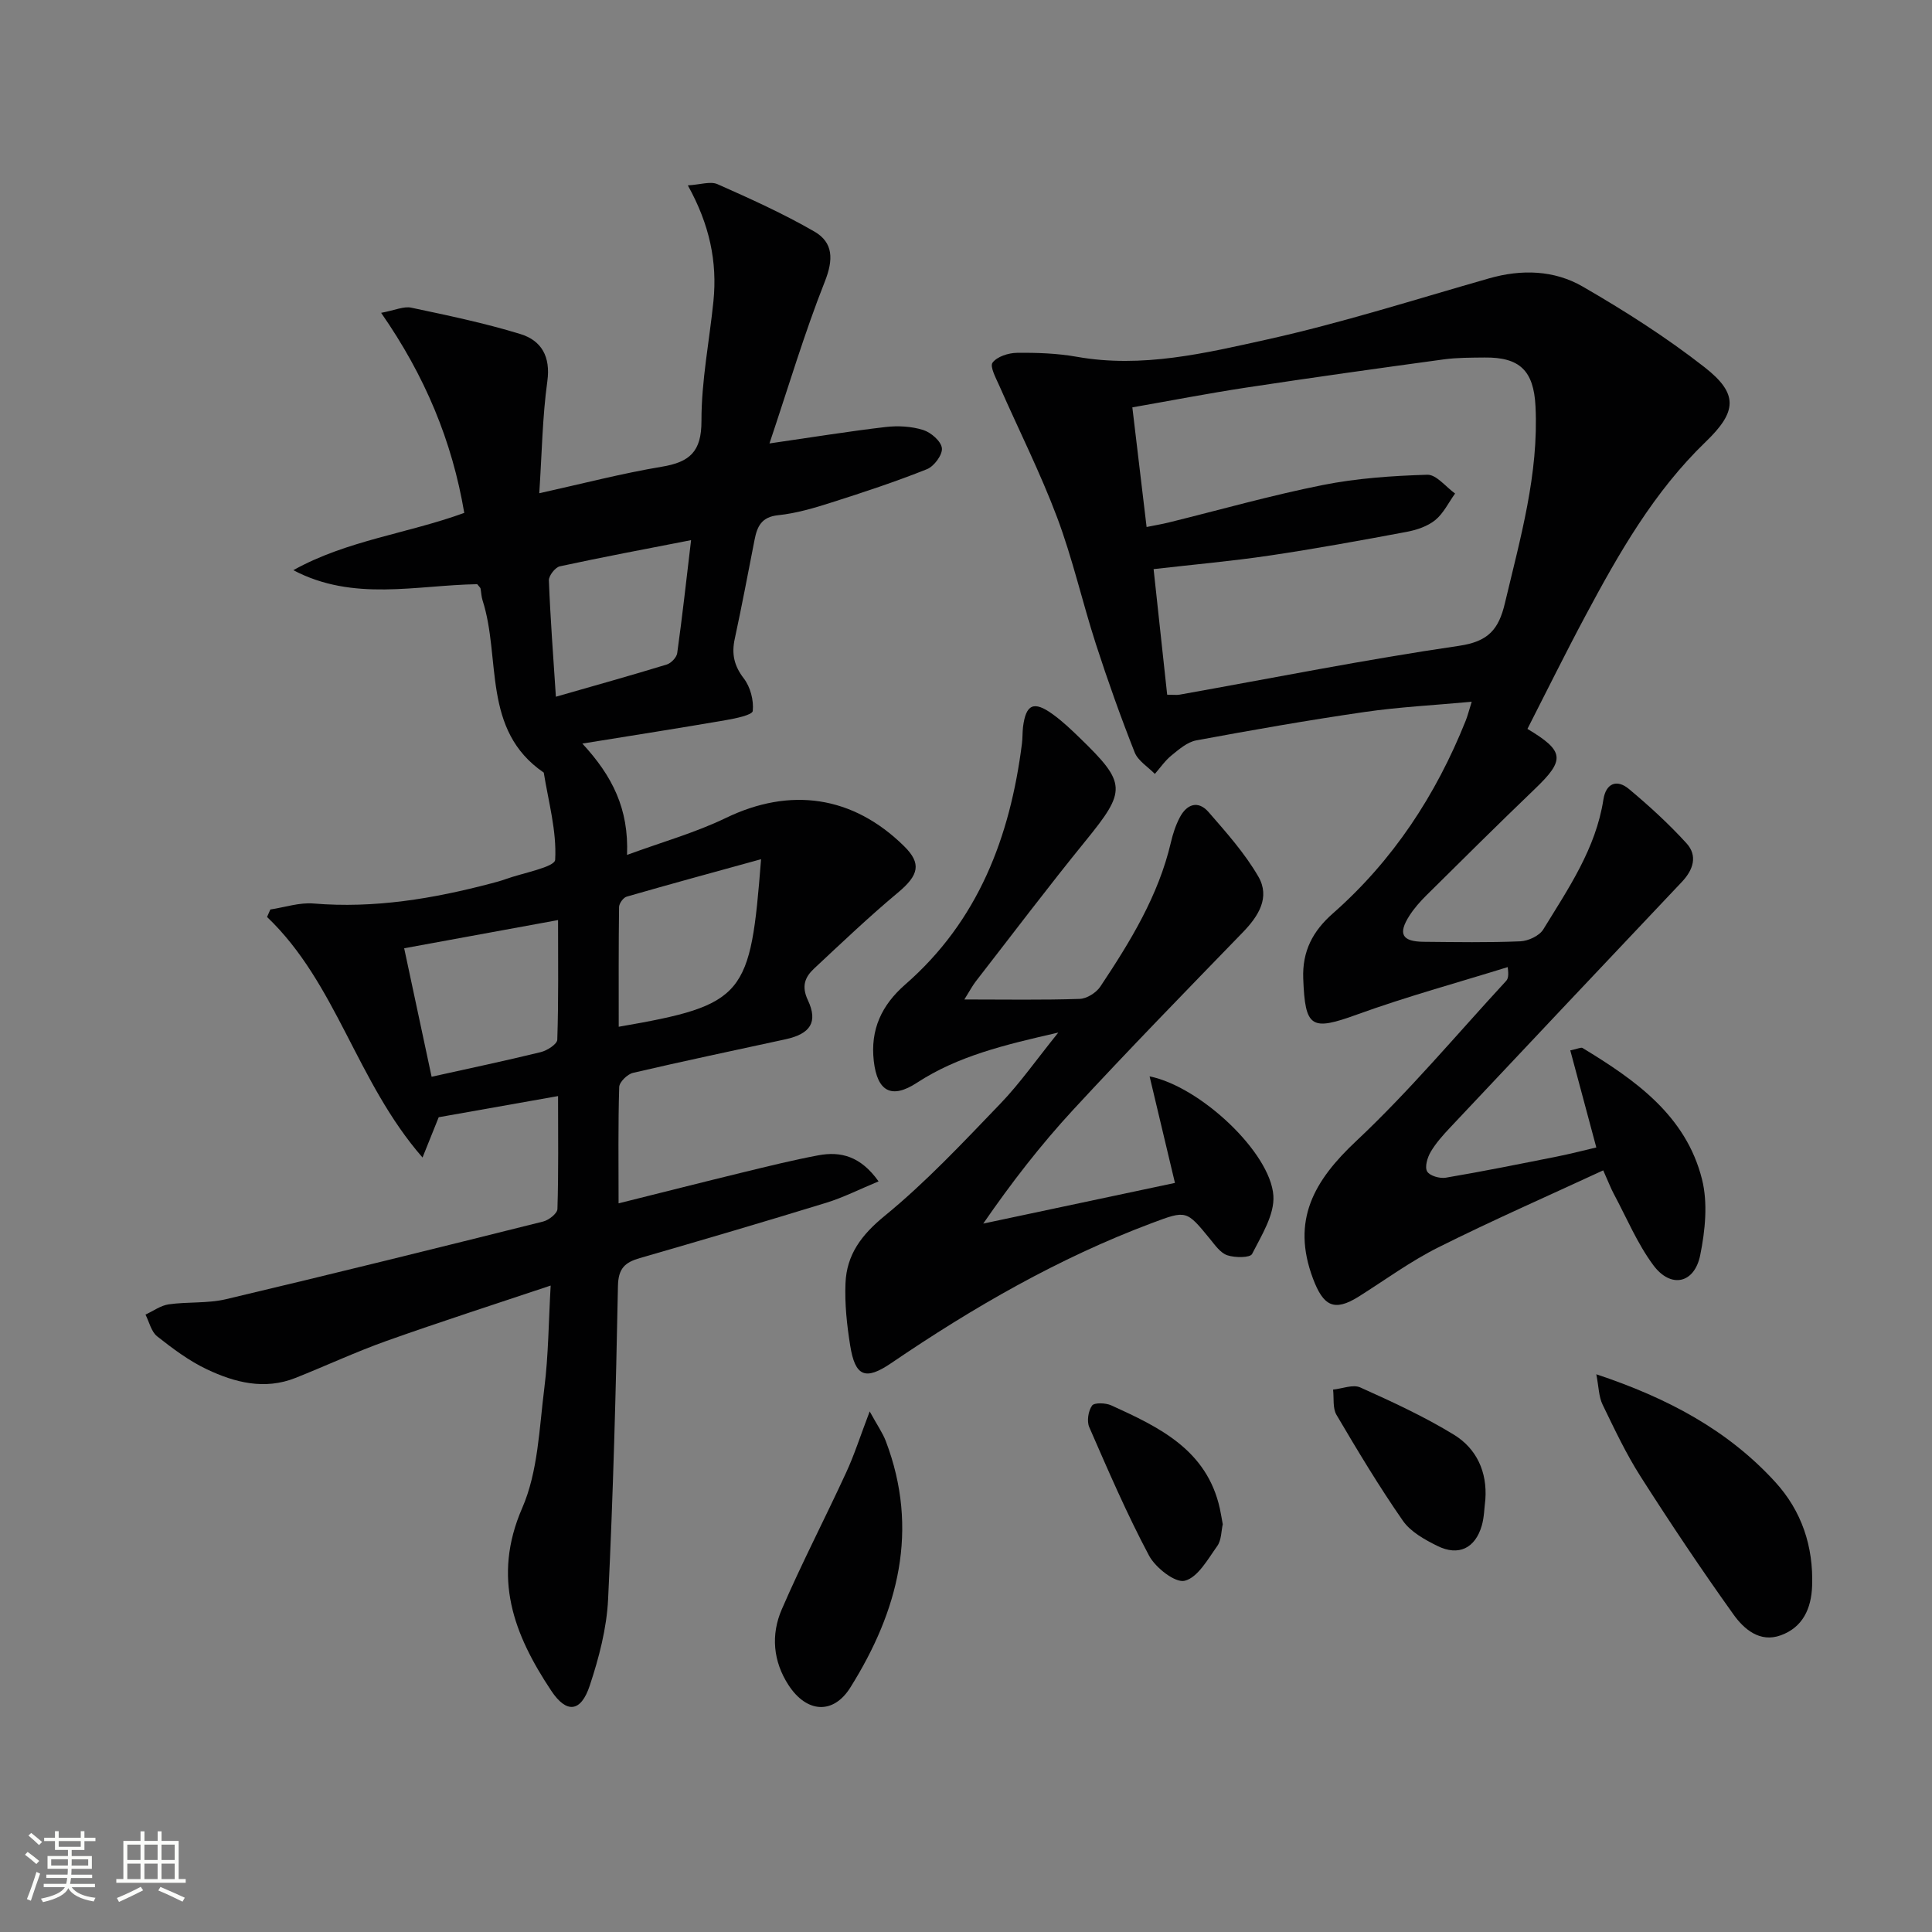 <svg enable-background="new 0 0 400 400" viewBox="0 0 400 400" xmlns="http://www.w3.org/2000/svg"><rect x="0" y="0" width="400" height="400" fill="#808080" stroke="none"/><path d="m5.17 384 .55-.58c.85.61 1.65 1.24 2.4 1.87l-.59.64c-.83-.73-1.62-1.38-2.36-1.93m1.22 9.53-.82-.34c.71-1.76 1.37-3.64 1.98-5.63.24.13.5.25.76.36-.6 1.67-1.24 3.54-1.92 5.61m-.5-13.5.57-.54c.56.44 1.31 1.06 2.26 1.87l-.64.64c-.68-.66-1.41-1.32-2.19-1.97m3.25.46h2.24v-1.36h.77v1.36h4.57v-1.36h.76v1.36h2.28v.69h-2.28v1.84h-2.64v1.26h4.18v2.64h-4.21c0 .45-.02.86-.05 1.21h4.32v.69h-4.38c-.04.34-.1.75-.19 1.22h5.15v.69h-4.82c.87 1.19 2.51 1.92 4.93 2.19-.17.31-.3.57-.37.76-2.77-.49-4.52-1.41-5.26-2.76-.56 1.26-2.3 2.23-5.24 2.9-.12-.24-.26-.48-.43-.72 2.73-.55 4.38-1.34 4.96-2.38h-4.38v-.69h4.65c.1-.38.17-.79.21-1.22h-4.32v-.69h4.4c.03-.34.05-.75.05-1.21h-4.2v-2.64h4.23v-1.26h-2.69v-1.84h-2.24zm1.46 4.46v1.29h3.45c.01-.4.02-.57.01-.53v-.32-.45h-3.46zm1.55-2.59h4.57v-1.19h-4.57zm6.11 2.59h-3.42v.77c-.01.19-.01.37-.02.53h3.44z" fill="#fbfcfa"/><path d="m32.63 379.16h.82v1.98h3.54v7.89h1.46v.78h-14.37v-.78h1.46v-7.89h3.55v-1.98h.82v1.98h2.73v-1.98zm-3.49 11.48.5.73c-1.61.82-3.28 1.63-5 2.41-.13-.27-.28-.55-.44-.82 1.75-.72 3.4-1.49 4.94-2.32m-2.78-5.55h2.73v-3.18h-2.73zm0 3.95h2.73v-3.2h-2.73zm3.54-3.95h2.73v-3.18h-2.73zm0 3.95h2.73v-3.2h-2.73zm7.89 4.68c-1.84-.92-3.51-1.7-5.02-2.32l.45-.73c1.89.8 3.57 1.55 5.04 2.23zm-1.62-11.81h-2.73v3.18h2.73zm-2.73 7.13h2.73v-3.2h-2.73z" fill="#fbfcfa"/><g fill="#010102"><path d="m98.8 120.95c-12.67.21-25.64 3.65-38.07-2.9 11.05-6.17 23.62-7.57 35.39-11.86-2.51-14.86-8.11-28.34-17.21-41.42 2.88-.54 4.68-1.4 6.23-1.07 7.59 1.61 15.22 3.19 22.63 5.47 4.31 1.33 6.26 4.64 5.55 9.77-1.02 7.37-1.12 14.87-1.67 23.18 9.03-2 17.14-4.12 25.37-5.49 5.78-.96 8.23-3.11 8.21-9.5-.02-8.26 1.64-16.51 2.48-24.77.82-8.15-.79-15.86-5.3-23.98 2.59-.15 4.69-.9 6.16-.24 6.79 3.01 13.59 6.08 20.02 9.79 3.96 2.28 3.98 5.82 2.18 10.37-4.23 10.68-7.51 21.75-11.46 33.51 9-1.3 16.49-2.52 24.03-3.4 2.56-.3 5.35-.15 7.78.61 1.62.5 3.72 2.32 3.89 3.76.16 1.36-1.61 3.76-3.07 4.35-6.46 2.58-13.08 4.77-19.71 6.88-3.63 1.16-7.36 2.27-11.13 2.66-3.47.36-4.34 2.35-4.88 5.11-1.34 6.84-2.63 13.69-4.1 20.5-.68 3.12-.13 5.58 1.89 8.2 1.35 1.76 2.07 4.53 1.84 6.72-.09.84-3.58 1.55-5.59 1.9-9.57 1.65-19.17 3.15-29.69 4.85 6.21 6.72 9.64 13.5 9.25 23.05 7.29-2.68 14.15-4.6 20.46-7.65 13.3-6.43 26.26-4.64 36.89 5.83 3.67 3.61 3.08 6.01-1.29 9.65-5.97 4.98-11.61 10.36-17.3 15.67-1.9 1.77-2.7 3.64-1.32 6.57 2.15 4.57.5 6.98-4.61 8.1-10.53 2.29-21.08 4.5-31.58 6.95-1.17.27-2.84 1.9-2.87 2.94-.24 7.81-.13 15.63-.13 24.08 8.91-2.22 17.35-4.37 25.81-6.43 5.15-1.25 10.31-2.53 15.52-3.51 4.67-.88 8.79.18 12.5 5.39-3.98 1.65-7.3 3.34-10.8 4.42-12.85 3.95-25.74 7.74-38.65 11.47-3.08.89-4.44 2.14-4.51 5.78-.42 21.62-.99 43.25-2.04 64.85-.29 6.02-1.89 12.12-3.8 17.88-1.83 5.53-4.8 5.82-7.95 1.09-7.74-11.63-12.32-23.41-6.03-37.87 3.28-7.53 3.52-16.47 4.58-24.85.85-6.72.87-13.55 1.31-21.2-11.73 3.93-22.9 7.52-33.95 11.45-6.4 2.28-12.58 5.17-18.9 7.68-6.37 2.53-12.53.96-18.31-1.78-3.7-1.75-7.09-4.29-10.32-6.84-1.22-.97-1.63-2.97-2.41-4.5 1.6-.73 3.14-1.88 4.81-2.12 3.94-.56 8.06-.16 11.88-1.07 21.93-5.19 43.8-10.61 65.66-16.08 1.17-.29 2.91-1.67 2.94-2.59.24-7.6.13-15.22.13-23.38-8.79 1.56-16.89 3-24.71 4.38-1.05 2.62-1.94 4.84-3.35 8.34-13.7-15.7-17.78-36.06-32.19-49.8.23-.52.45-1.03.68-1.55 2.98-.45 6.01-1.48 8.93-1.24 12.6 1.05 24.79-.99 36.87-4.18.96-.25 1.93-.51 2.87-.85 3.62-1.31 10.21-2.49 10.3-4.02.34-5.95-1.39-12.02-2.36-18.05-12.88-8.81-8.8-23.65-12.67-35.66-.25-.78-.27-1.64-.42-2.45-.02-.16-.19-.28-.69-.9zm-9.44 101.98c7.78-1.73 15.22-3.29 22.6-5.1 1.32-.32 3.39-1.65 3.42-2.57.27-8.04.16-16.1.16-24.77-11.37 2.08-21.82 4-31.86 5.84 1.96 9.15 3.78 17.67 5.68 26.6zm68.21-45.04c-9.83 2.71-18.85 5.16-27.82 7.75-.7.2-1.57 1.4-1.58 2.15-.11 8.23-.07 16.46-.07 24.79 26.26-4.54 27.25-6.35 29.47-34.69zm-42.48-33.64c8.08-2.32 15.55-4.4 22.96-6.67.9-.28 2.04-1.47 2.16-2.36 1.06-7.6 1.9-15.24 2.87-23.39-9.68 1.89-18.44 3.53-27.16 5.42-.97.21-2.32 1.95-2.28 2.93.3 7.77.89 15.5 1.45 24.07z"/><path d="m330.5 237.57c-1.82-6.78-3.58-13.37-5.39-20.1 1.62-.34 2.24-.68 2.53-.5 10.93 6.63 21.42 13.98 24.74 27.18 1.24 4.92.66 10.63-.37 15.72-1.2 5.91-6.1 6.94-9.71 2.07-3.32-4.48-5.52-9.79-8.18-14.76-.62-1.16-1.09-2.41-2.19-4.87-11.46 5.31-22.93 10.34-34.11 15.93-5.77 2.88-11.04 6.76-16.52 10.21-5.11 3.2-7.33 1.94-9.47-3.76-4.52-12.05.22-20.25 8.97-28.46 11-10.33 20.75-22 31.01-33.12.41-.45.59-1.1.34-2.88-10.4 3.23-20.93 6.1-31.17 9.81-9.52 3.45-10.77 2.8-11.16-7.45-.21-5.67 1.97-9.81 6.13-13.47 12.48-10.98 21.35-24.52 27.5-39.89.42-1.04.68-2.14 1.25-3.94-7.78.72-15.03 1.08-22.17 2.12-11.66 1.69-23.27 3.73-34.86 5.88-1.84.34-3.56 1.84-5.1 3.09-1.33 1.07-2.33 2.55-3.47 3.85-1.43-1.47-3.48-2.7-4.18-4.46-2.92-7.39-5.59-14.9-8.04-22.46-2.8-8.68-4.81-17.65-8.01-26.17-3.48-9.26-7.96-18.15-11.95-27.23-.7-1.59-2.03-4.01-1.42-4.83.94-1.26 3.29-2.01 5.05-2.03 4.14-.05 8.35.1 12.41.82 13.49 2.4 26.54-.74 39.41-3.59 15.49-3.44 30.66-8.29 45.94-12.65 6.72-1.92 13.46-1.71 19.35 1.69 8.73 5.04 17.32 10.51 25.25 16.71 7.06 5.52 6.7 9.22.23 15.45-10.71 10.32-17.96 23.04-24.87 35.97-4.15 7.75-8.04 15.65-12.03 23.46 7.7 4.61 7.82 6.41 1.54 12.43-7.57 7.26-15.02 14.66-22.47 22.04-1.29 1.28-2.53 2.68-3.51 4.21-2.41 3.77-1.53 5.36 2.97 5.4 6.66.06 13.33.18 19.99-.1 1.65-.07 3.93-1.13 4.75-2.45 5.19-8.47 10.89-16.74 12.46-26.92.52-3.35 2.78-4.26 5.28-2.17 4.19 3.5 8.25 7.21 11.92 11.24 2.34 2.57 1.43 5.47-.95 7.99-16.02 16.92-32 33.88-47.97 50.85-1.48 1.57-2.95 3.21-4.04 5.05-.68 1.16-1.27 3.12-.74 4.05.52.91 2.62 1.51 3.86 1.3 7.69-1.3 15.34-2.85 22.98-4.37 2.77-.55 5.49-1.26 8.19-1.89zm-88.85-93.74c1.27 0 1.94.1 2.58-.01 19.28-3.44 38.49-7.28 57.85-10.11 6.1-.89 8.22-3.43 9.5-8.85 3.18-13.42 7.02-26.71 6.33-40.71-.36-7.44-3.29-10.21-10.54-10.13-2.83.03-5.69.01-8.48.39-13.65 1.86-27.29 3.77-40.91 5.84-7.82 1.19-15.59 2.7-23.54 4.09 1.01 8.49 1.95 16.38 2.95 24.77 1.71-.35 3.13-.58 4.52-.92 10.63-2.62 21.18-5.62 31.9-7.76 7.1-1.42 14.44-1.92 21.69-2.14 1.88-.06 3.84 2.52 5.76 3.89-1.35 1.87-2.4 4.11-4.12 5.51-1.6 1.29-3.85 2.04-5.93 2.43-9.45 1.77-18.92 3.5-28.43 4.91-7.82 1.16-15.7 1.85-23.94 2.8.95 8.88 1.86 17.28 2.81 26z"/><path d="m199.66 206.93c8.6 0 16.25.14 23.88-.12 1.48-.05 3.43-1.28 4.28-2.56 6.18-9.29 12.01-18.77 14.6-29.84.41-1.77.99-3.55 1.83-5.15 1.44-2.77 3.8-3.63 5.98-1.12 3.69 4.24 7.51 8.53 10.3 13.35 2.49 4.31.03 8.19-3.24 11.56-11.8 12.17-23.64 24.31-35.14 36.76-6.64 7.19-12.67 14.95-18.58 23.52 13.11-2.78 26.22-5.56 39.69-8.42-1.77-7.42-3.46-14.53-5.25-22.06 10.46 2.09 25.03 15.76 25.63 24.7.26 3.95-2.46 8.23-4.41 12.07-.41.81-3.55.8-5.13.27-1.41-.47-2.53-2.08-3.57-3.36-4.92-6.01-4.88-5.99-12.11-3.28-19.27 7.23-36.93 17.42-53.89 28.96-5.37 3.66-7.48 2.8-8.51-3.64-.68-4.25-1.15-8.61-.97-12.89.24-5.92 3.3-10.02 8.13-13.96 8.56-7 16.19-15.17 23.89-23.17 4.08-4.24 7.48-9.12 12.04-14.77-11.16 2.55-20.78 4.85-29.28 10.4-5.24 3.42-8.19 1.83-8.92-4.49-.75-6.53 1.62-11.59 6.51-15.86 15.11-13.17 21.71-30.53 24.16-49.86.15-1.15.09-2.33.23-3.49.6-4.69 2.23-5.44 6.14-2.61 2.01 1.45 3.84 3.19 5.63 4.93 9.71 9.4 9.64 10.89 1.17 21.3-7.77 9.55-15.19 19.39-22.75 29.12-.68.89-1.21 1.9-2.34 3.71z"/><path d="m330.5 284.53c14.7 4.89 27.18 11.51 37.04 22.3 5.48 6 7.93 13.33 7.64 21.52-.17 4.71-1.94 8.58-6.51 10.23-4.32 1.56-7.6-1.28-9.77-4.32-6.66-9.31-13.03-18.84-19.19-28.49-3.03-4.74-5.45-9.88-7.91-14.96-.8-1.64-.79-3.65-1.3-6.28z"/><path d="m180.06 292.22c1.6 2.92 2.69 4.45 3.34 6.16 6.97 18.34 2.58 35.16-7.34 50.99-3.56 5.69-9.06 5.24-12.78-.45-3.24-4.96-3.69-10.48-1.43-15.7 4.13-9.56 8.95-18.82 13.31-28.29 1.7-3.65 2.92-7.53 4.9-12.71z"/><path d="m307.53 310.43c-.23 1.81-.24 3.69-.74 5.42-1.36 4.7-4.8 6.39-9.19 4.22-2.63-1.3-5.55-2.92-7.15-5.22-4.92-7.07-9.36-14.48-13.74-21.91-.83-1.4-.5-3.47-.71-5.24 1.89-.19 4.12-1.12 5.62-.45 6.63 2.98 13.28 6.04 19.46 9.83 4.62 2.86 6.85 7.64 6.45 13.35z"/><path d="m253.16 315.58c-.32 1.38-.26 3.29-1.15 4.52-1.95 2.73-4.02 6.5-6.72 7.18-1.96.5-6.05-2.69-7.39-5.2-4.59-8.62-8.47-17.64-12.38-26.6-.54-1.23-.21-3.36.58-4.47.46-.65 2.81-.57 3.96-.05 9.94 4.52 19.82 9.21 22.5 21.39.21.97.36 1.95.6 3.23z"/></g></svg>